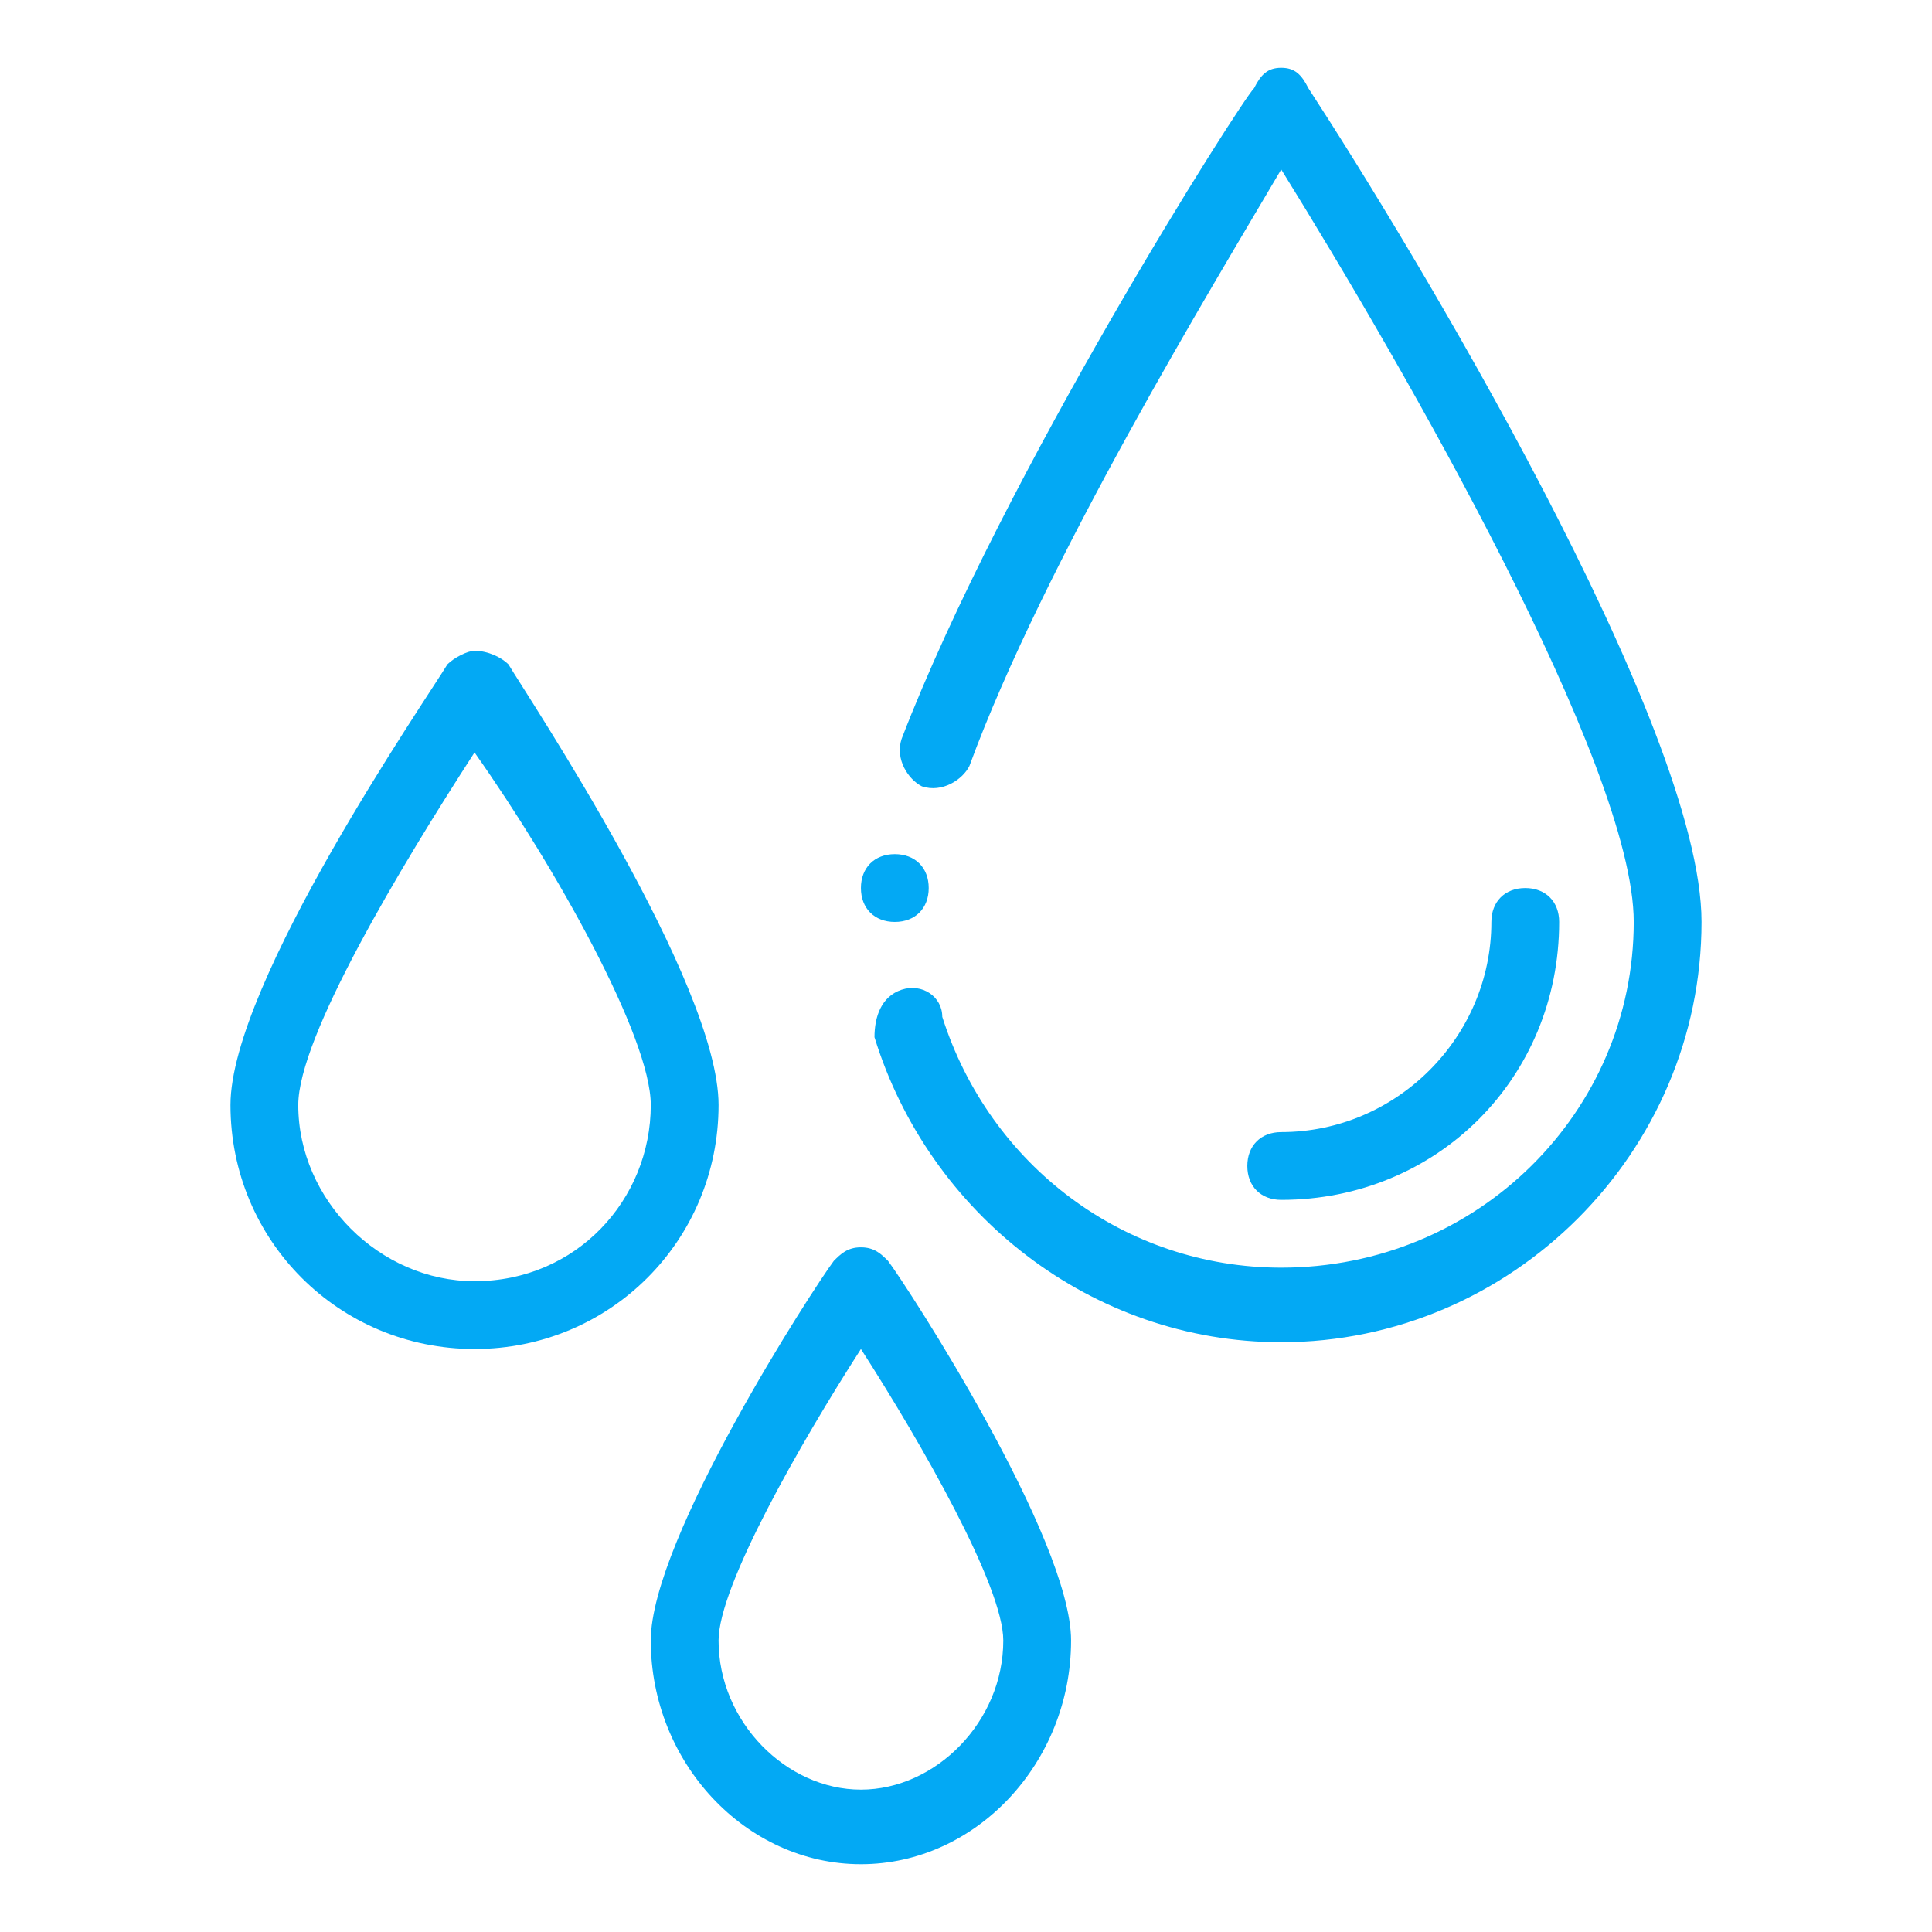 <?xml version="1.0" encoding="UTF-8"?> <!-- Creator: CorelDRAW X8 --> <svg xmlns="http://www.w3.org/2000/svg" xmlns:xlink="http://www.w3.org/1999/xlink" xml:space="preserve" width="19.403mm" height="19.403mm" style="shape-rendering:geometricPrecision; text-rendering:geometricPrecision; image-rendering:optimizeQuality; fill-rule:evenodd; clip-rule:evenodd" viewBox="0 0 285 285"> <defs> <style type="text/css"> <![CDATA[ .fil0 {fill:none} .fil1 {fill:#03A9F4} ]]> </style> </defs> <g id="Слой_x0020_1">  <rect class="fil0" width="285" height="285"></rect> <g id="drops.svg"> <path class="fil1" d="M230 136c0,-3 -2,-5 -5,-5 -3,0 -5,2 -5,5 0,17 -14,31 -31,31 -3,0 -5,2 -5,5 0,3 2,5 5,5 23,0 41,-18 41,-41l0 0zm0 0z"></path> <path class="fil1" d="M123 186c-3,4 -27,41 -27,56 0,18 14,33 31,33 17,0 31,-15 31,-33 0,-15 -24,-52 -27,-56 -1,-1 -2,-2 -4,-2 -2,0 -3,1 -4,2l0 0zm25 56c0,12 -10,22 -21,22 -11,0 -21,-10 -21,-22 0,-8 12,-29 21,-43 9,14 21,35 21,43zm0 0z"></path> <path class="fil1" d="M70 96c-1,0 -3,1 -4,2 -3,5 -32,47 -32,65 0,20 16,36 36,36 20,0 36,-16 36,-36 0,-18 -28,-60 -31,-65 -1,-1 -3,-2 -5,-2zm0 93c-14,0 -26,-12 -26,-26 0,-10 15,-35 26,-52 12,17 26,42 26,52 0,14 -11,26 -26,26zm0 0z"></path> <path class="fil1" d="M137 131c0,3 -2,5 -5,5 -3,0 -5,-2 -5,-5 0,-3 2,-5 5,-5 3,0 5,2 5,5zm0 0z"></path> <path class="fil1" d="M193 13c-1,-2 -2,-3 -4,-3 -2,0 -3,1 -4,3 -2,2 -37,57 -52,96 -1,3 1,6 3,7 3,1 6,-1 7,-3 11,-30 36,-71 46,-88 18,29 52,88 52,111 0,28 -23,51 -52,51 -23,0 -43,-15 -50,-37 0,-3 -3,-5 -6,-4 -3,1 -4,4 -4,7 8,26 32,45 60,45 34,0 62,-28 62,-62 0,-29 -43,-100 -58,-123l0 0zm0 0z"></path> </g> </g> </svg> 
